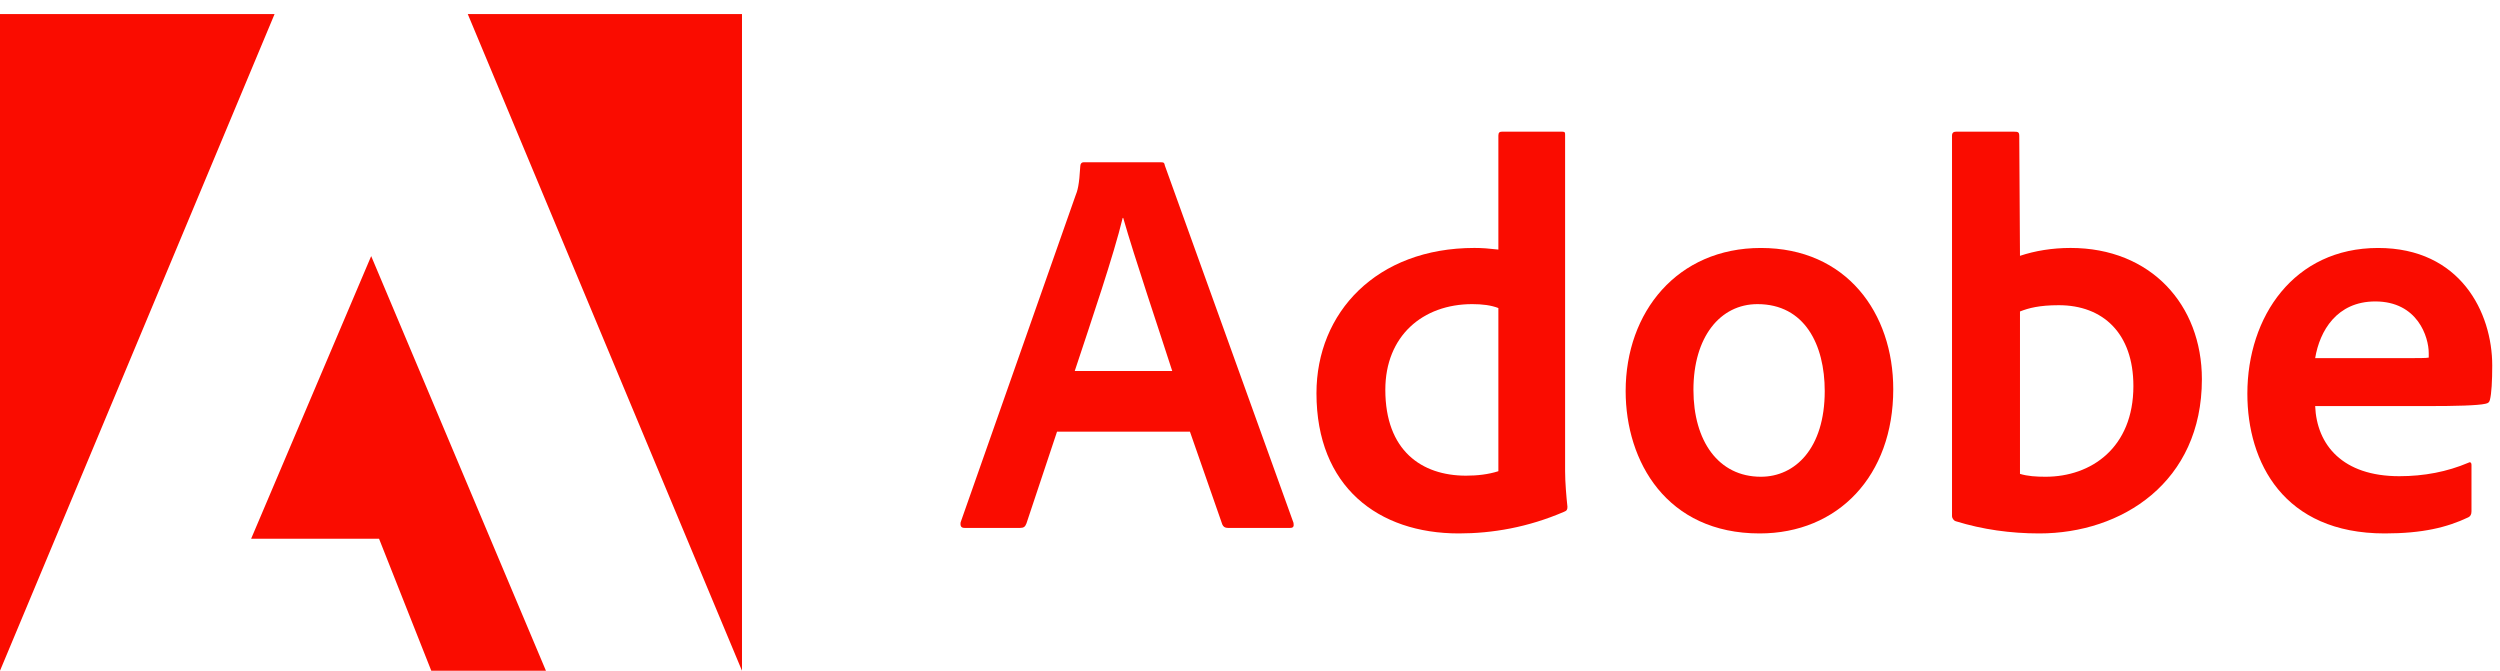 <svg width="123" height="33" viewBox="0 0 123 33" fill="none" xmlns="http://www.w3.org/2000/svg">
<path d="M13.509 0.692H0V33L13.509 0.692Z" fill="#FA0C00"/>
<path d="M23.014 0.692H36.506V33L23.014 0.692Z" fill="#FA0C00"/>
<path d="M18.262 12.6L26.86 33H21.219L18.649 26.505H12.356L18.262 12.6Z" fill="#FA0C00"/>
<path d="M58.545 21.238L60.138 25.805C60.191 25.92 60.27 25.973 60.411 25.973H63.473C63.641 25.973 63.667 25.893 63.641 25.726L57.313 8.151C57.286 8.01 57.26 7.984 57.119 7.984H53.317C53.212 7.984 53.15 8.063 53.15 8.178C53.097 9.102 53.018 9.383 52.904 9.656L47.262 25.7C47.236 25.893 47.297 25.973 47.456 25.973H50.193C50.36 25.973 50.439 25.92 50.501 25.753L52.006 21.238H58.545ZM52.877 18.254C53.704 15.755 54.796 12.552 55.236 10.721H55.262C55.808 12.639 57.093 16.441 57.674 18.254H52.877Z" fill="#FA0C00"/>
<path d="M71.775 26.245C73.421 26.245 75.172 25.946 76.95 25.181C77.091 25.128 77.118 25.066 77.118 24.934C77.065 24.441 77.003 23.728 77.003 23.183V6.637C77.003 6.532 77.003 6.479 76.871 6.479H73.888C73.773 6.479 73.72 6.532 73.72 6.673V12.279C73.254 12.226 72.928 12.199 72.541 12.199C67.727 12.199 64.77 15.377 64.77 19.346C64.77 23.948 67.806 26.245 71.775 26.245ZM73.72 23.183C73.228 23.341 72.682 23.403 72.127 23.403C69.945 23.403 68.158 22.171 68.158 19.178C68.158 16.529 69.998 14.963 72.435 14.963C72.928 14.963 73.359 15.016 73.72 15.156V23.183Z" fill="#FA0C00"/>
<path d="M86.635 12.2C82.525 12.2 79.982 15.35 79.982 19.24C79.982 22.716 82.006 26.245 86.574 26.245C90.437 26.245 93.148 23.403 93.148 19.152C93.148 15.403 90.851 12.2 86.635 12.2ZM86.468 14.963C88.792 14.963 89.777 16.961 89.777 19.24C89.777 22.056 88.325 23.456 86.635 23.456C84.55 23.456 83.317 21.704 83.317 19.178C83.317 16.582 84.629 14.963 86.468 14.963Z" fill="#FA0C00"/>
<path d="M96.232 6.479C96.118 6.479 96.039 6.532 96.039 6.673V25.401C96.039 25.48 96.118 25.621 96.232 25.647C97.544 26.052 98.917 26.245 100.334 26.245C104.391 26.245 108.333 23.728 108.333 18.659C108.333 14.989 105.816 12.199 101.874 12.199C100.967 12.199 100.122 12.34 99.383 12.587L99.348 6.699C99.348 6.505 99.295 6.479 99.101 6.479H96.232ZM104.963 18.994C104.963 22.03 102.886 23.456 100.642 23.456C100.175 23.456 99.761 23.429 99.383 23.315V15.324C99.814 15.156 100.334 15.016 101.293 15.016C103.458 15.016 104.963 16.389 104.963 18.994Z" fill="#FA0C00"/>
<path d="M119.468 19.979C120.805 19.979 121.905 19.953 122.284 19.865C122.425 19.838 122.478 19.786 122.504 19.671C122.583 19.372 122.618 18.747 122.618 17.982C122.618 15.377 121.052 12.2 117.003 12.2C112.867 12.2 110.57 15.57 110.57 19.372C110.57 22.743 112.348 26.245 117.329 26.245C119.195 26.245 120.401 25.946 121.439 25.453C121.545 25.401 121.597 25.313 121.597 25.154V22.875C121.597 22.743 121.518 22.716 121.439 22.769C120.401 23.209 119.274 23.429 118.042 23.429C115.252 23.429 113.985 21.889 113.906 19.979H119.468ZM113.906 17.621C114.126 16.283 114.97 14.831 116.863 14.831C118.948 14.831 119.494 16.582 119.494 17.374C119.494 17.401 119.494 17.515 119.494 17.594C119.38 17.621 119.028 17.621 117.989 17.621H113.906Z" fill="#FA0C00"/>
</svg>
